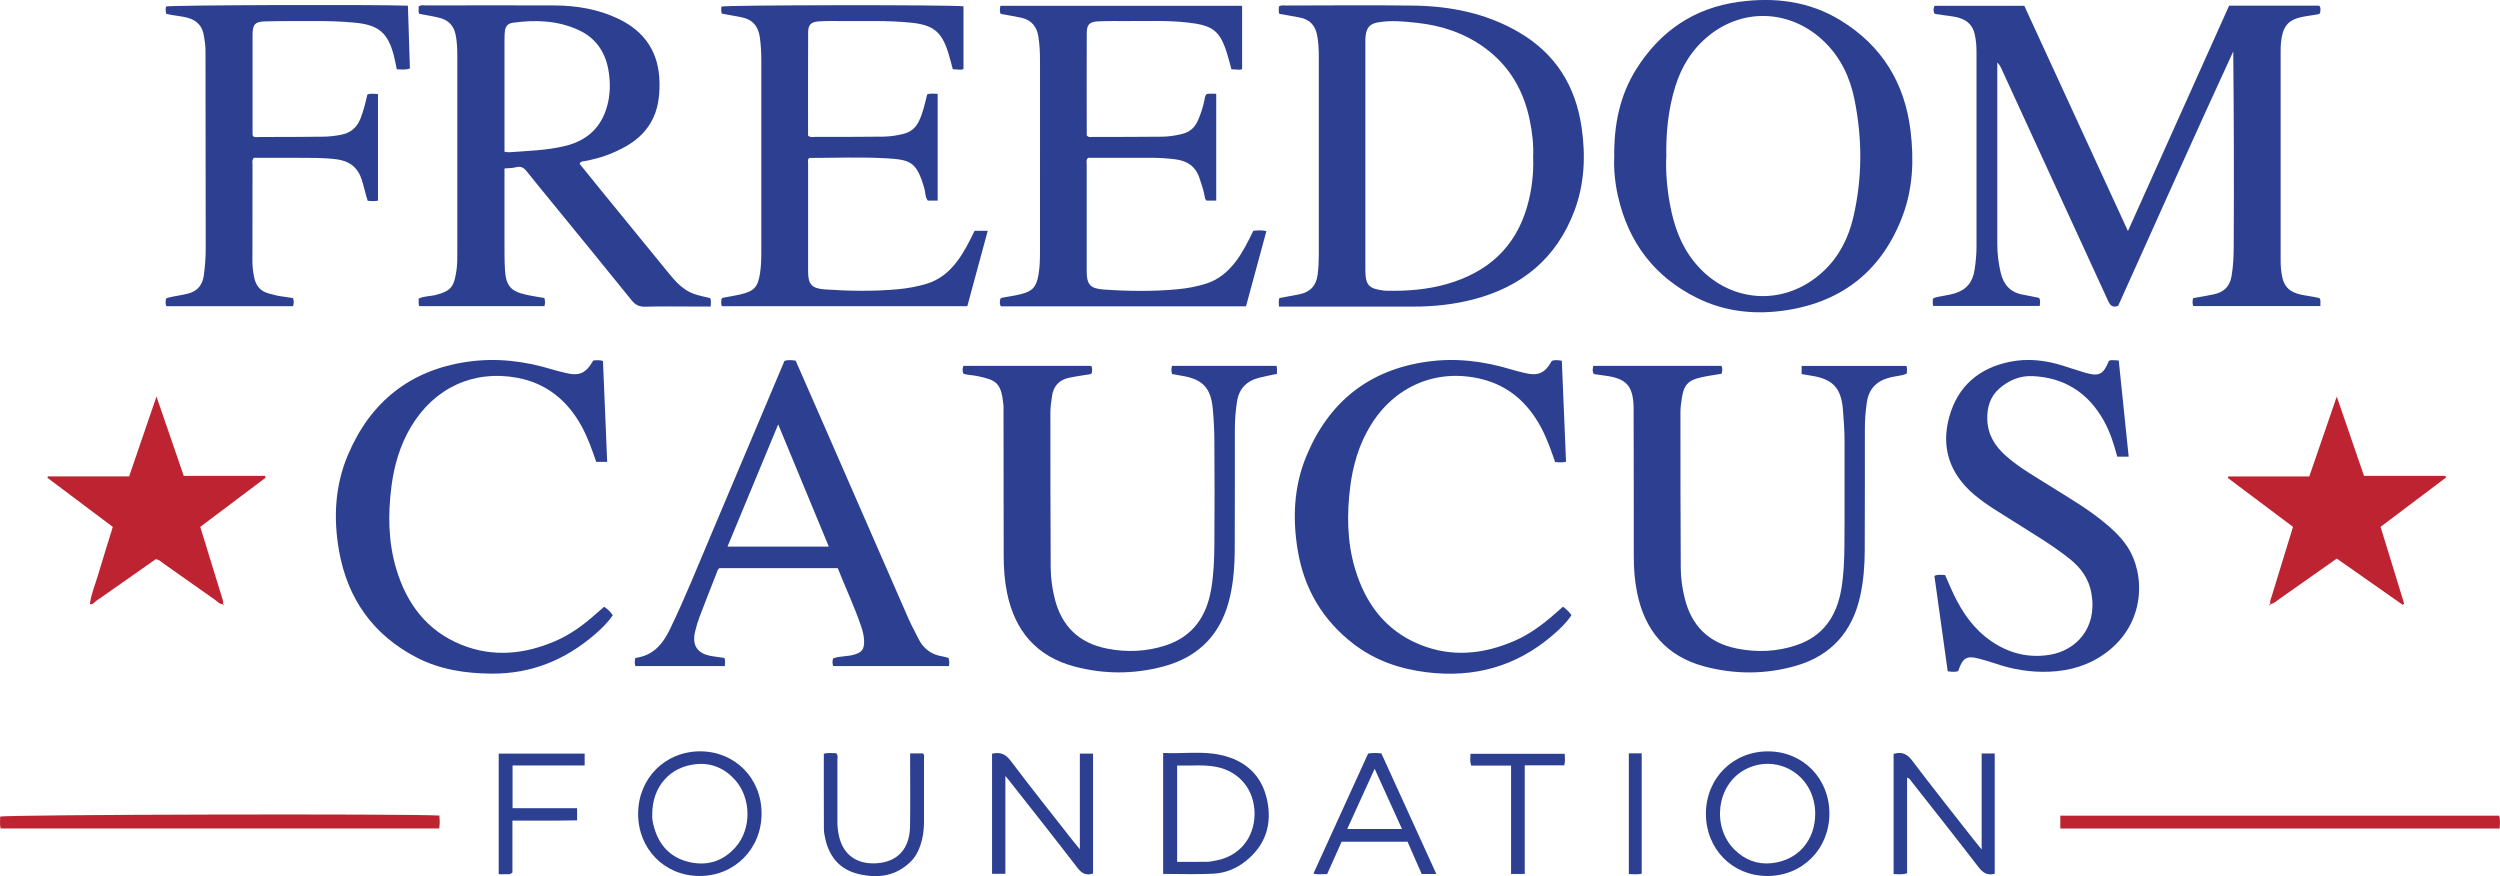 <?xml version="1.0" encoding="UTF-8"?> <svg xmlns="http://www.w3.org/2000/svg" id="Layer_1" data-name="Layer 1" viewBox="0 0 575.98 201.86"><defs><style> .cls-1 { fill: #2c3f91; } .cls-2 { fill: #bd2331; } </style></defs><path class="cls-1" d="M445.62,3.05c-.18-.53-.23-1.09.09-1.72h20.67c7.89,17.16,15.82,34.4,23.88,51.9,7.84-17.45,15.56-34.67,23.31-51.92h20.76c.46.52.24,1.11.22,1.6-.1.3-.31.34-.5.38-1.69.33-3.41.42-5.06,1-1.67.59-2.62,1.71-3.08,3.35-.38,1.35-.47,2.74-.47,4.14v48.24c0,1.33.11,2.64.4,3.95.42,1.86,1.46,3.02,3.28,3.63,1.72.57,3.52.62,5.26,1.08.42.54.14,1.13.23,1.83h-29.31c-.22-.59-.17-1.16-.03-1.81,1.61-.3,3.23-.55,4.83-.9,2.2-.49,3.6-1.73,4.02-4.1.42-2.37.5-4.76.51-7.13.08-14.88.04-29.77-.11-44.71-9,19.49-17.72,39.11-26.51,58.6-1.35.53-1.85-.13-2.34-1.19-8.06-17.58-16.15-35.15-24.23-52.73-.3-.65-.51-1.36-1.28-2.14v41.87c0,2.2.28,4.37.77,6.51.64,2.77,2.22,4.61,5.14,5.11,1.24.21,2.47.5,3.69.74.42.57.22,1.16.18,1.86h-24.52c-.27-.52-.06-1.1-.12-1.6.18-.14.27-.26.38-.29,1.53-.43,3.12-.54,4.66-1,2.74-.83,4.16-2.63,4.58-5.4.27-1.78.45-3.55.45-5.35V11.8c0-1.33-.12-2.64-.42-3.94-.45-1.94-1.59-3.11-3.47-3.71-1.6-.51-3.27-.52-4.89-.85-.31-.06-.67.05-.97-.27v.02Z"></path><path class="cls-1" d="M116.23,38.82v17.48c0,1.99-.01,3.99.12,5.97.23,3.56,1.32,4.82,4.78,5.61,1.41.32,2.85.52,4.27.77.23.63.2,1.2.04,1.88h-28.85c-.27-.6-.06-1.18-.13-1.73,1.24-.61,2.53-.51,3.74-.8,3.9-.94,4.42-2.11,4.97-5.72.21-1.37.19-2.78.19-4.18.01-15.15.01-30.3,0-45.45,0-1.59-.08-3.17-.41-4.75-.44-2.07-1.7-3.28-3.64-3.78-1.54-.4-3.12-.62-4.7-.92-.32-.55-.09-1.14-.15-1.7.58-.45,1.2-.25,1.78-.25,9.83-.01,19.67-.05,29.5,0,5.08.03,10.04.85,14.69,3.06,6.23,2.97,9.44,7.88,9.52,14.83.03,3.17-.35,6.21-1.96,9.01-2.18,3.79-5.69,5.82-9.58,7.37-1.85.74-3.78,1.24-5.74,1.6-.37.07-.82-.01-1.15.6,1.57,1.94,3.17,3.93,4.79,5.92,5.25,6.43,10.5,12.86,15.75,19.29,1.61,1.97,3.3,3.87,5.76,4.76,1.23.45,2.55.68,3.8.99.29.62.13,1.19.12,1.94h-3.86c-3.72,0-7.44-.07-11.16.04-1.41.04-2.31-.38-3.19-1.47-6-7.44-12.06-14.84-18.11-22.25-2.01-2.47-4.06-4.92-6.03-7.42-.69-.88-1.38-1.31-2.54-.98-.75.21-1.57.17-2.61.27h0ZM116.23,34.96c.49.06.74.13.99.12,4.29-.31,8.6-.42,12.82-1.41,5.54-1.3,8.93-4.72,10.09-10.26.52-2.48.46-5.02,0-7.52-.78-4.12-3.03-7.23-6.83-8.97-4.85-2.23-10-2.4-15.2-1.67-1.06.15-1.64.83-1.77,1.86-.08.66-.1,1.32-.1,1.99v25.88-.02Z"></path><path class="cls-1" d="M294.67,70.64c-.03-.8-.14-1.33.09-1.97,1.49-.28,3.04-.55,4.58-.86,2.51-.5,3.92-1.97,4.24-4.57.18-1.46.26-2.91.26-4.37.01-15.28.01-30.56,0-45.84,0-1.66-.07-3.3-.39-4.95-.43-2.22-1.68-3.56-3.85-4.01-1.61-.34-3.23-.58-4.83-.87-.29-.62-.09-1.19-.12-1.7.59-.39,1.13-.23,1.65-.23,9.77-.01,19.53-.11,29.3.02,8.59.11,16.87,1.77,24.39,6.17,8.42,4.93,13.04,12.39,14.41,21.96.94,6.53.66,12.99-1.69,19.21-4.12,10.91-12.13,17.46-23.26,20.35-4.51,1.17-9.12,1.66-13.79,1.66-9.63-.01-19.27,0-28.9,0h-2.09,0ZM353.22,36.26c.15-2.84-.2-5.81-.81-8.73-1.41-6.74-4.67-12.35-10.29-16.48-4.67-3.42-9.97-5.17-15.65-5.79-2.96-.32-5.92-.62-8.92-.12-2.16.36-2.7,1.41-2.93,3.16-.06.46-.05.93-.05,1.39v52.4c0,3.62.75,4.43,4.29,4.86.2.02.4.03.6.03,4.73.11,9.42-.25,13.98-1.57,9.34-2.69,15.77-8.45,18.45-17.99,1.01-3.59,1.47-7.27,1.34-11.17h-.01Z"></path><path class="cls-1" d="M371.91,36.4c-.12-7.64,1.27-14.46,5.15-20.59,5.48-8.66,13.25-13.96,23.48-15.37,8.31-1.15,16.31-.18,23.58,4.29,9.49,5.84,14.73,14.41,16.06,25.45.8,6.62.54,13.18-1.79,19.43-4.63,12.43-13.62,19.81-26.75,21.85-7.09,1.1-14.07.43-20.58-2.78-9.84-4.85-15.86-12.78-18.29-23.46-.69-3.05-.98-6.15-.87-8.82h.01ZM383.89,36.15c-.14,3.39.16,7.16.85,10.89.88,4.81,2.43,9.35,5.55,13.24,7.78,9.72,20.98,10.64,29.96,2.07,3.58-3.41,5.66-7.65,6.76-12.38,2.08-8.99,2.07-18.03.25-27.04-1.03-5.09-3.16-9.66-6.99-13.36-7.51-7.24-18.35-7.9-26.44-1.46-3.91,3.11-6.44,7.18-7.89,11.93-1.56,5.12-2.14,10.37-2.03,16.12h-.02Z"></path><path class="cls-1" d="M230.44,1.33h55.73v14.59c-.57.33-1.49,0-2.45.05-.33-1.18-.62-2.32-.96-3.45-1.66-5.47-3.33-6.67-9.03-7.32-4.7-.54-9.41-.33-14.12-.35-2.19-.01-4.39-.03-6.57.07-2.02.09-2.65.72-2.66,2.69-.04,7.9,0,15.79,0,23.6.46.51.95.34,1.39.34,5.31,0,10.63-.01,15.94-.06,1.59-.01,3.16-.26,4.71-.65,1.67-.42,2.79-1.4,3.51-2.95.7-1.51,1.19-3.09,1.54-4.71.11-.51.1-1.06.51-1.49.7-.2,1.41-.06,2.23-.08v24.6h-2.21c-.39-.25-.41-.73-.49-1.18-.25-1.37-.73-2.68-1.16-4-.9-2.73-2.85-3.99-5.6-4.33-1.85-.23-3.7-.34-5.55-.35-4.85-.01-9.69,0-14.49,0-.55.46-.33,1.04-.34,1.53,0,8.24-.02,16.47,0,24.71,0,2.99.89,3.9,3.86,4.11,5.7.4,11.4.47,17.1-.06,2.25-.21,4.46-.63,6.62-1.32,2.83-.9,4.97-2.73,6.74-5.05,1.66-2.17,2.84-4.62,4.08-7.1.98-.1,1.96-.17,3,.07-1.57,5.8-3.13,11.54-4.7,17.33h-56.48c-.36-.56-.21-1.14-.15-1.6.11-.34.32-.35.51-.39,1.37-.26,2.75-.44,4.1-.77,2.91-.7,3.77-1.74,4.25-4.75.27-1.71.31-3.43.31-5.16V14.06c0-1.86-.08-3.71-.36-5.55-.35-2.35-1.58-3.9-3.93-4.42-1.55-.34-3.13-.58-4.75-.88-.36-.64-.16-1.28-.1-1.86l-.02-.02Z"></path><path class="cls-1" d="M166.32,3.19c-.26-.64-.11-1.17-.13-1.67.54-.38,53.02-.45,55.79-.06v14.45c-.59.31-1.5.03-2.46.05-.36-1.32-.67-2.59-1.06-3.84-1.52-4.84-3.5-6.38-8.54-6.89-5.43-.56-10.88-.33-16.32-.38-1.66-.02-3.33-.03-4.98.08-1.76.12-2.42.76-2.43,2.5-.04,7.96-.02,15.92-.02,23.81.55.49,1.1.3,1.61.3,5.25,0,10.49,0,15.74-.06,1.59-.02,3.16-.26,4.71-.66,1.67-.43,2.77-1.42,3.51-2.96.93-1.93,1.35-4,1.87-6.11.78-.29,1.55-.15,2.42-.13v24.59h-2.27c-.63-.77-.53-1.83-.79-2.76-1.78-6.23-3.21-6.65-8.8-6.98-5.89-.34-11.81-.08-17.72-.08-.45.36-.27.86-.27,1.29,0,8.3-.02,16.61,0,24.91,0,2.97.9,3.88,3.88,4.09,5.63.39,11.27.47,16.9-.05,2.25-.21,4.46-.62,6.62-1.28,2.9-.89,5.11-2.73,6.92-5.12,1.65-2.18,2.85-4.61,4.04-7.06h3.03c-1.59,5.86-3.15,11.6-4.71,17.38h-56.55c-.22-.59-.17-1.15-.06-1.71.12-.09.21-.21.32-.24,1.37-.27,2.75-.47,4.1-.79,3.11-.73,3.93-1.69,4.43-4.81.26-1.65.3-3.3.3-4.96,0-14.75,0-29.49,0-44.24,0-1.72-.1-3.44-.33-5.16-.34-2.53-1.64-4.14-4.17-4.65-1.49-.3-2.99-.55-4.57-.84v.04Z"></path><path class="cls-1" d="M415.08,86.18v-1.87h24.11c.3.53.16,1.11.1,1.77-1.2.53-2.54.55-3.8.87-3.09.78-4.94,2.57-5.4,5.83-.28,1.98-.44,3.96-.44,5.94-.02,9.37.02,18.74-.03,28.11-.02,3.51-.28,7.02-1.04,10.47-1.81,8.25-6.7,13.75-14.81,16.09-6.95,2.01-14.04,2.02-21.04.17-8.78-2.33-13.79-8.25-15.56-17.04-.57-2.8-.77-5.64-.76-8.51.01-11.36-.02-22.72-.04-34.08v-.2c-.15-4.83-1.67-6.52-6.43-7.16-.92-.12-1.83-.26-2.7-.38-.44-.62-.3-1.19-.16-1.89h29.53c.29.54.21,1.15.03,1.81-1.66.29-3.3.49-4.9.87-2.85.66-3.83,1.8-4.26,4.75-.15,1.05-.32,2.11-.32,3.16,0,11.96,0,23.92.07,35.88.01,2.38.34,4.76.92,7.09,1.58,6.37,5.56,10.27,12,11.56,4.64.93,9.27.73,13.75-.78,6.19-2.08,9.28-6.72,10.33-12.96.55-3.28.68-6.6.71-9.91.07-7.97,0-15.95.03-23.92,0-2.53-.17-5.04-.38-7.55-.41-4.93-2.36-6.96-7.22-7.73-.72-.11-1.44-.25-2.28-.39h0Z"></path><path class="cls-1" d="M270.05,86.19c-.22-.65-.21-1.23-.03-1.9h24.05c.27.61.07,1.19.14,1.84-1.43.31-2.79.56-4.12.9-2.92.75-4.67,2.54-5.12,5.62-.3,2.05-.46,4.09-.47,6.14-.02,9.37.03,18.74-.03,28.11-.02,3.45-.28,6.88-1.02,10.27-1.86,8.6-6.97,14.14-15.47,16.39-6.8,1.81-13.68,1.8-20.47-.01-8.69-2.32-13.68-8.19-15.48-16.89-.58-2.8-.79-5.64-.79-8.5,0-11.36-.02-22.72-.04-34.08,0-.2,0-.4,0-.6-.51-5.48-1.73-5.91-6.1-6.85-1.03-.22-2.11-.2-3.13-.52-.27-.58-.24-1.14-.02-1.82h29.46c.32.54.19,1.12.12,1.67-.12.09-.21.22-.32.24-1.63.28-3.28.49-4.9.83-2.35.49-3.66,2-3.96,4.37-.15,1.18-.35,2.37-.35,3.56,0,11.96,0,23.92.07,35.88.02,2.38.35,4.75.93,7.08,1.6,6.38,5.61,10.24,12.04,11.51,4.57.9,9.13.71,13.56-.75,6.28-2.07,9.42-6.74,10.47-13.07.54-3.28.68-6.6.71-9.91.07-8.04.05-16.08,0-24.12-.01-2.45-.14-4.91-.36-7.35-.44-4.92-2.38-6.91-7.28-7.68-.71-.11-1.42-.26-2.1-.38v.02Z"></path><path class="cls-1" d="M451.13,154.64c-.75.22-1.47.15-2.39.02-1.02-7.29-2.05-14.62-3.07-21.97.83-.43,1.62-.21,2.47-.21.66,1.51,1.29,3.03,2,4.51,2.04,4.25,4.69,8.04,8.64,10.74,4.04,2.77,8.5,3.92,13.4,3.14,6.04-.96,11.09-6.08,9.67-14.17-.58-3.3-2.39-5.85-4.97-7.91-4.06-3.24-8.53-5.85-12.9-8.63-3.13-2-6.37-3.83-9.21-6.26-5.59-4.78-7.63-10.81-5.67-17.87,1.95-7.02,6.78-11.2,13.92-12.67,4.2-.86,8.31-.37,12.36.92,1.64.52,3.28,1.07,4.93,1.56,3.25.97,4.28.47,5.52-2.62.32-.33.74-.23,1.13-.24.33,0,.65.04,1.18.07.76,7.38,1.52,14.72,2.29,22.17h-2.63c-.76-2.87-1.65-5.71-3.11-8.31-3.58-6.4-9.04-9.92-16.4-10.26-2.9-.13-5.47.95-7.65,2.85-2.16,1.89-2.87,4.4-2.78,7.16.1,3.47,1.76,6.15,4.32,8.4,3.21,2.83,6.94,4.88,10.52,7.15,3.87,2.45,7.84,4.74,11.43,7.61,2.23,1.79,4.37,3.67,5.97,6.09,4.23,6.42,4.23,17.73-4.88,24.47-3.86,2.86-8.23,4.17-12.99,4.37-4.37.19-8.58-.51-12.7-1.94-1.19-.41-2.41-.74-3.62-1.07-2.68-.71-3.63-.21-4.57,2.34-.07.18-.13.35-.2.53v.03Z"></path><path class="cls-1" d="M218.54,151.61c.26.72.16,1.23.1,1.85h-26.68c-.22-.63-.22-1.19,0-1.78,1.52-.55,3.14-.4,4.68-.82,1.94-.53,2.49-1.21,2.44-3.24-.03-1.14-.31-2.24-.67-3.3-1.56-4.57-3.62-8.94-5.4-13.42h-27.24c-.48.3-.56.85-.75,1.33-1.28,3.27-2.58,6.53-3.82,9.81-.42,1.11-.77,2.26-1.04,3.41-.78,3.25.46,5.12,3.74,5.7.98.17,1.97.28,2.95.42.33.58.18,1.17.14,1.88h-20.6c-.23-.63-.14-1.21-.07-1.73.12-.09.17-.15.23-.16,3.98-.58,6.15-3.17,7.81-6.61,3.46-7.16,6.41-14.54,9.51-21.86,5.63-13.29,11.23-26.59,16.86-39.93.82-.3,1.66-.19,2.58-.08,2.42,5.52,4.84,11.04,7.25,16.55,6.26,14.32,12.5,28.64,18.77,42.96.66,1.51,1.49,2.96,2.21,4.45,1.15,2.39,3.01,3.8,5.65,4.2.45.07.89.23,1.37.36h0ZM179.29,97.78c-4,9.63-7.82,18.84-11.68,28.15h23.34c-3.88-9.37-7.69-18.57-11.66-28.15h0Z"></path><path class="cls-1" d="M38.32,3.2c-.22-.66-.15-1.18-.08-1.7.47-.33,47.71-.49,55.74-.19.15,4.78.31,9.58.46,14.45-1.04.42-2,.22-3.02.2-.24-1.11-.42-2.14-.68-3.15-1.38-5.3-3.55-7.08-9.03-7.59-2.98-.28-5.96-.38-8.94-.37-3.92.01-7.84-.02-11.75.08-2.21.05-2.82.73-2.83,2.95-.02,7.7,0,15.41,0,23.12,0,.12.07.24.12.38.45.36,1.01.18,1.51.18,4.91,0,9.83,0,14.74-.07,1.32-.02,2.65-.18,3.95-.42,2.17-.41,3.71-1.62,4.54-3.74.7-1.79,1.16-3.64,1.59-5.55.77-.3,1.55-.17,2.45-.1v24.55c-.77.16-1.53.12-2.38.02-.53-1.64-.86-3.32-1.4-4.94-.95-2.85-2.89-4.25-5.83-4.62-3.05-.38-6.09-.31-9.14-.33-3.31-.02-6.62,0-9.85,0-.5.56-.31,1.11-.31,1.62,0,7.44,0,14.88-.02,22.32,0,1.21.16,2.38.39,3.55.38,1.91,1.38,3.25,3.36,3.76,1.03.27,2.03.57,3.09.69.85.1,1.68.26,2.5.38.24.66.24,1.23.01,1.87h-29.19c-.24-.6-.16-1.12-.1-1.69.14-.08.28-.21.46-.26,1.53-.41,3.12-.55,4.67-.96,2.23-.6,3.32-2.04,3.62-4.22.29-2.11.43-4.22.43-6.35-.02-15.14-.05-30.29-.05-45.43,0-1.21-.2-2.38-.4-3.55-.34-1.99-1.48-3.32-3.48-3.92-1.66-.5-3.4-.55-5.15-.96h0Z"></path><path class="cls-1" d="M136.69,83.05c.76-.06,1.42-.14,2.23.11.32,7.68.64,15.41.97,23.25h-2.52c-.96-2.76-1.93-5.56-3.36-8.18-3.28-5.98-8.12-9.95-14.89-11.2-10.08-1.85-19.05,2.35-24.37,11.2-2.58,4.28-3.94,8.98-4.57,13.87-.81,6.36-.74,12.73,1.1,18.93,2.39,8.03,7.05,14.28,14.98,17.5,7.27,2.95,14.55,2.23,21.65-.82,3.13-1.35,5.91-3.27,8.49-5.5.9-.78,1.8-1.56,2.79-2.41.82.5,1.42,1.16,1.99,1.93-1.14,1.72-2.59,3.09-4.08,4.39-6.82,5.9-14.65,9.13-23.79,9.08-6.06-.04-11.93-.92-17.33-3.72-10.03-5.21-15.93-13.54-17.88-24.64-1.32-7.53-.93-15.01,2.08-22.08,5.17-12.16,14.28-19.49,27.51-21.41,6.69-.97,13.22-.17,19.65,1.8.95.29,1.92.52,2.88.75,3.25.8,4.75.15,6.47-2.85h0Z"></path><path class="cls-1" d="M360.1,139.78c.81.6,1.42,1.19,1.96,1.95-1.21,1.81-2.75,3.26-4.35,4.63-8.39,7.21-18.1,9.87-29.04,8.52-6.19-.77-11.87-2.71-16.83-6.53-7.1-5.46-11.36-12.66-12.84-21.49-1.24-7.4-.93-14.72,1.95-21.71,5.14-12.47,14.34-19.91,27.82-21.82,6.63-.94,13.09-.13,19.45,1.8.95.29,1.92.52,2.88.76,3.27.81,4.79.16,6.44-2.76.68-.25,1.4-.16,2.29-.02.32,7.71.64,15.43.97,23.27-.84.22-1.61.14-2.51.08-.96-2.78-1.93-5.59-3.36-8.2-2.98-5.43-7.25-9.29-13.33-10.86-10.51-2.7-20.45,1.53-26.04,10.97-2.51,4.24-3.86,8.87-4.47,13.7-.81,6.36-.75,12.73,1.09,18.93,2.38,8.03,7.03,14.29,14.96,17.51,7.33,2.98,14.67,2.24,21.83-.88,3.44-1.5,6.42-3.71,9.22-6.18.64-.57,1.29-1.13,1.92-1.68h-.01Z"></path><path class="cls-2" d="M20.7,139.23c.27-2.32,1.21-4.45,1.86-6.66,1.09-3.68,2.25-7.34,3.43-11.17-5.03-3.78-10.04-7.55-15.06-11.32.03-.11.07-.22.1-.32h18.72c2.08-6.06,4.11-11.99,6.3-18.39,2.17,6.31,4.2,12.21,6.28,18.26h18.69c.06.14.13.28.19.42-4.99,3.75-9.97,7.51-15.07,11.34,1.02,3.3,2.02,6.58,3.03,9.86.66,2.15,1.31,4.3,1.99,6.45.16.51.36,1,.19,1.54l.03-.04c-.82.03-1.28-.62-1.85-1.02-3.96-2.76-7.89-5.57-11.84-8.34-.53-.37-1-.87-1.78-1.03-4.54,3.19-9.13,6.43-13.74,9.63-.46.32-.8.94-1.52.75l.03.03h.02Z"></path><path class="cls-2" d="M523.11,139.24c-.26-.62.06-1.16.23-1.72,1.63-5.31,3.26-10.63,4.95-16.14-4.96-3.72-9.98-7.48-15-11.25.03-.12.06-.24.09-.36h18.66c2.09-6.09,4.13-12.01,6.33-18.4,2.18,6.35,4.21,12.25,6.28,18.27h18.74l.16.37c-5,3.77-10,7.54-15.09,11.37,1.83,5.95,3.63,11.81,5.43,17.67-.11.1-.22.2-.33.29-5.05-3.54-10.09-7.07-15.19-10.65-4.42,3.11-8.74,6.17-13.09,9.21-.69.48-1.29,1.14-2.19,1.28l.03.03v.03Z"></path><path class="cls-2" d="M474.68,190.88v-2.96h101.08c.36.92.19,1.88.13,2.96h-101.22,0Z"></path><path class="cls-2" d="M101.23,187.9c.09,1.03.12,1.94-.04,2.97H.14c-.24-.93-.09-1.84-.1-2.73,1.6-.48,94.16-.7,101.19-.24Z"></path><path class="cls-1" d="M459.58,201.3c-1.74.48-2.75-.23-3.75-1.53-5.1-6.63-10.29-13.18-15.46-19.75-.24-.3-.37-.71-.99-.85v22c-1.1.41-2.06.21-3.11.22v-27.69c1.9-.6,3.13,0,4.34,1.61,4.68,6.2,9.52,12.27,14.3,18.38.44.56.9,1.1,1.65,2.02v-22.12h3.01v27.71Z"></path><path class="cls-1" d="M228.55,173.65c1.9-.45,3.12.06,4.3,1.63,4.67,6.2,9.51,12.27,14.3,18.38.44.56.9,1.11,1.64,2.01v-22.05h3.04v27.63c-1.47.5-2.53.08-3.58-1.29-5.17-6.74-10.45-13.39-15.7-20.07-.2-.25-.4-.49-.92-1.12v22.55h-3.07v-27.68h0Z"></path><path class="cls-1" d="M421.48,187.51c-.04,8.16-6.29,14.37-14.39,14.31-8.02-.05-14.1-6.28-14.06-14.4.04-8.16,6.28-14.37,14.39-14.31,8.02.05,14.1,6.28,14.06,14.4ZM418.22,187.45c-.1-9.19-9.1-14.04-16.32-10.07-6.42,3.54-7.57,13.1-2.3,18.36,2.35,2.34,5.23,3.46,8.47,3.14,6.13-.6,10.15-5.24,10.14-11.43h0Z"></path><path class="cls-1" d="M147.02,187.47c.02-8.16,6.24-14.39,14.33-14.37,8.03.03,14.13,6.23,14.11,14.35-.02,8.16-6.24,14.4-14.33,14.37-8.03-.03-14.13-6.23-14.11-14.35ZM150.28,187.62c-.11.95.14,2,.42,3.01,1.15,4.07,3.7,6.88,7.84,7.92,4.28,1.07,8.03-.06,10.96-3.4,3.72-4.25,3.59-11.36-.21-15.54-2.38-2.62-5.41-3.9-8.89-3.56-6.13.6-10.14,5.25-10.13,11.57h.01Z"></path><path class="cls-1" d="M267.98,201.33v-27.85c4.5.22,8.96-.5,13.32.47,5.59,1.24,9.39,4.63,10.62,10.33,1.21,5.58-.31,10.39-4.84,14.05-2.17,1.76-4.73,2.81-7.48,2.96-3.83.2-7.67.05-11.63.05h.01ZM271.2,198.56c2.41,0,4.66.02,6.91-.01.66,0,1.31-.16,1.96-.28,5.41-.95,8.95-5.19,8.97-10.74.02-5.54-3.49-9.83-8.86-10.86-2.95-.56-5.91-.21-8.98-.29v22.18Z"></path><path class="cls-1" d="M330.94,201.37h-3.39c-1.07-2.46-2.16-4.93-3.26-7.44h-15.19c-1.08,2.41-2.21,4.93-3.33,7.43-1.09.06-2.07.14-3.18-.07,4.23-9.29,8.43-18.5,12.61-27.67,1.05-.2,1.97-.14,3.05-.05,4.18,9.16,8.38,18.37,12.67,27.79h.02ZM323.01,190.99c-2.09-4.59-4.12-9.07-6.3-13.87-2.19,4.8-4.22,9.26-6.32,13.87h12.63-.01Z"></path><path class="cls-1" d="M209.69,173.58h2.94c.43.34.25.84.25,1.28,0,4.85,0,9.7,0,14.55,0,1.81-.23,3.57-.81,5.29-.47,1.4-1.15,2.71-2.19,3.75-3.45,3.46-7.68,3.99-12.18,2.89-4.13-1-6.56-3.82-7.52-7.91-.2-.83-.36-1.7-.36-2.55-.03-5.7-.02-11.41-.02-17.21.97-.31,1.94-.12,2.85-.14.48.52.28,1.08.28,1.58.02,4.72.02,9.43,0,14.15,0,1.14.11,2.25.36,3.36,1.02,4.5,4.32,6.6,8.82,6.26,4.83-.37,7.49-3.45,7.56-8.55.07-4.91.02-9.83.02-14.75v-2.01h0Z"></path><path class="cls-1" d="M134.7,173.63v2.73h-16.61v9.85h14.87v2.79c-1.54.02-3.17.05-4.79.06-1.66.01-3.32,0-4.98,0h-5.13v11.96c-.62.59-1.17.35-1.68.39-.45.04-.91,0-1.48,0v-27.79h19.8Z"></path><path class="cls-1" d="M360.5,173.66c.05.94.13,1.72-.1,2.66h-9.11v25.02h-3.15v-24.95h-9.19c-.33-1-.19-1.79-.16-2.72h21.71Z"></path><path class="cls-1" d="M375.27,173.56h2.97v27.73c-.93.25-1.89.09-2.97.09v-27.83h0Z"></path><path class="cls-2" d="M523.08,139.21c.03.16-.04.26-.19.28-.02,0-.08-.12-.07-.17.04-.18.15-.2.29-.08l-.03-.03h0Z"></path><path class="cls-2" d="M51.37,139.24c.13-.07.31.03.26.09-.23.3-.19,0-.23-.13l-.03.04Z"></path><path class="cls-2" d="M20.67,139.2c-.05.07-.09.13-.14.2,0-.04,0-.09.02-.11.04-.03.1-.04.15-.06l-.03-.03h0Z"></path></svg> 